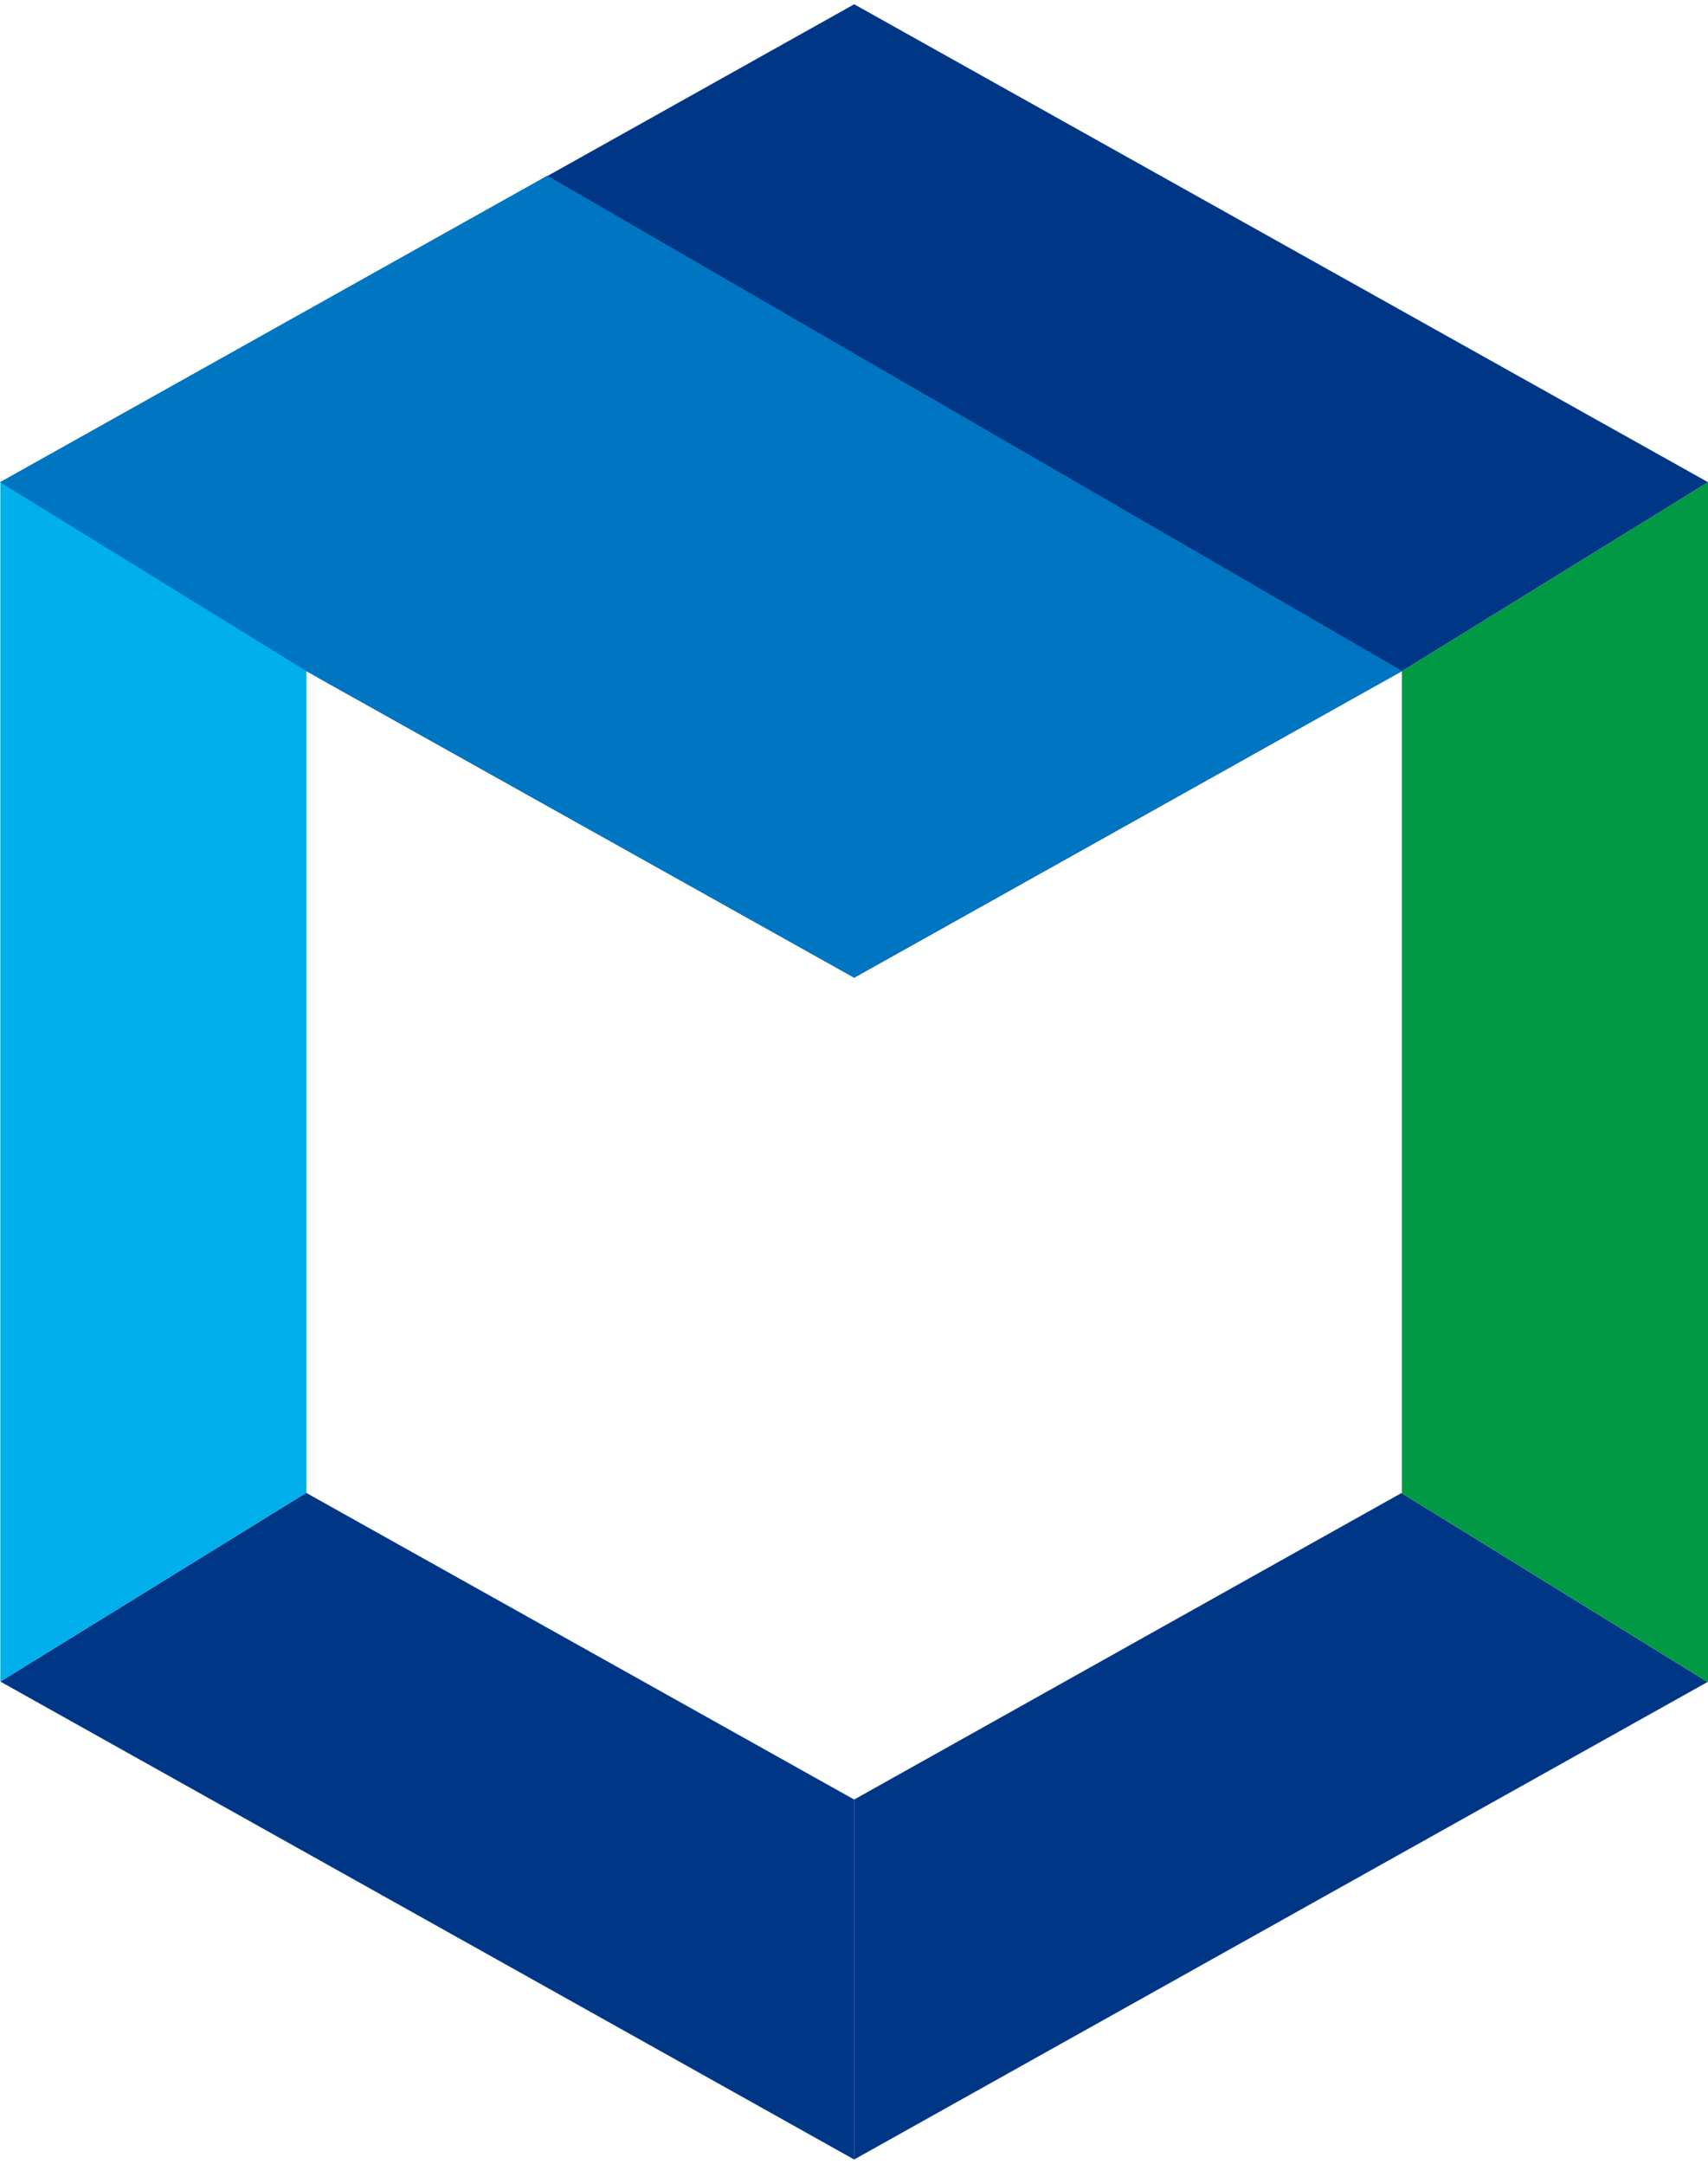 <svg width="60" height="76" viewBox="0 0 60 76" fill="none" xmlns="http://www.w3.org/2000/svg">
<g clip-path="url(#clip0_4528_3802)">
<path d="M49.233 52.44L59.986 59.077L30.006 75.85V63.207L49.233 52.44Z" fill="#003686"/>
<path d="M10.766 52.44L30.006 63.207V75.85L0.013 59.064L10.766 52.427V52.44Z" fill="#003686"/>
<path d="M60 16.936V59.064L59.987 59.077L49.234 52.44H49.247V23.573" fill="#009944"/>
<path d="M49.247 23.573L30.007 34.34L11.142 23.788V22.742L0.067 16.91L30.007 0.15L60 16.936" fill="#003686"/>
<path d="M0.067 16.91L11.142 22.742V23.788L10.766 23.573V23.56V52.427L0.013 59.064V16.936L0.067 16.91Z" fill="#00AFEC"/>
<path d="M10.767 23.573L0 16.936L19.227 6.17L49.247 23.56V23.573L30.007 34.34L10.767 23.573Z" fill="#0075C2"/>
</g>
<defs>
<clipPath id="clip0_4528_3802">
<rect width="60" height="75.701" fill="white" transform="translate(0 0.15)"/>
</clipPath>
</defs>
</svg>

